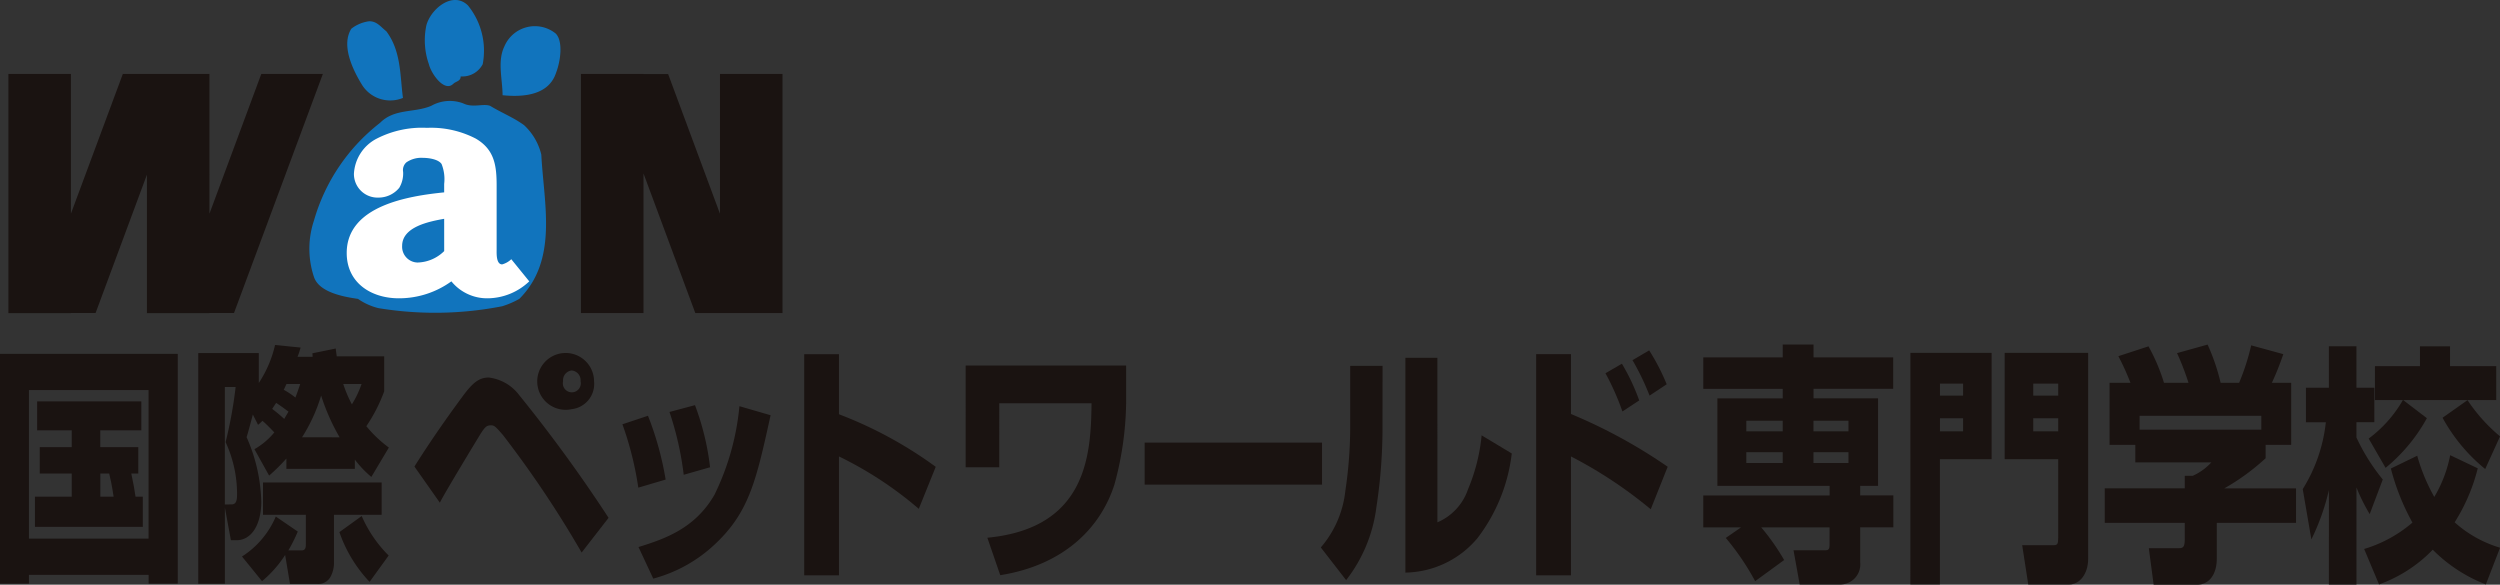<svg xmlns="http://www.w3.org/2000/svg" width="162.252" height="37.945" viewBox="0 0 162.252 37.945">
  <rect x="0" y="0" width="162.252" height="37.945" fill="#333333" stroke="none"/>
  <g id="グループ_459" data-name="グループ 459" transform="translate(-1105.102 -10475.046)">
    <path id="パス_3549" data-name="パス 3549" d="M340.822,39.1a8.181,8.181,0,0,0,2.22-2.5h-1.814V34.4h2.922V33.115H346.1V34.4h3v2.2h-6.041l1.54,1.176A11,11,0,0,1,341.918,41Zm-4.281,3.279a10.264,10.264,0,0,0,1.5-4.338H336.75V35.8h1.488v-2.69h1.79V35.8h1.16v2.238h-1.16v.995a12.874,12.874,0,0,0,1.708,2.723L340.887,44a11.707,11.707,0,0,1-.858-1.729v6.3h-1.79V42.445a14.805,14.805,0,0,1-1.137,3.2ZM347.9,41.029a11.9,11.9,0,0,1-1.5,3.506,7.7,7.7,0,0,0,2.948,1.648l-.922,2.382a9.822,9.822,0,0,1-3.447-2.253,9.082,9.082,0,0,1-3.486,2.253l-.966-2.3a8.571,8.571,0,0,0,3.134-1.713,14.965,14.965,0,0,1-1.4-3.509l1.71-.829a12.03,12.03,0,0,0,1.108,2.674,8.4,8.4,0,0,0,1.031-2.71Zm-.664-4.423a10.944,10.944,0,0,0,2.111,2.351l-.964,2.119a11.241,11.241,0,0,1-2.767-3.328Z" transform="translate(918.01 10464.41)" fill="#1a1311"/>
    <path id="パス_3550" data-name="パス 3550" d="M287.221,41.069c.158.734.2,1,.274,1.5h.473v1.959h-7V42.57h2.387v-1.5h-2.075V39.356h2.075V38.263h-2.245V36.387h6.762v1.876h-2.664v1.093h2.467v1.713Zm-2.01,0v1.5h.863c-.119-.8-.222-1.225-.287-1.5ZM278.7,33.3h11.537V48.213h-1.891v-.568h-7.767v.568H278.7Zm1.878,11.989h7.764V35.651h-7.764Z" transform="translate(826.402 10464.711)" fill="#1a1311"/>
    <path id="パス_3551" data-name="パス 3551" d="M287.61,33.6v1.943a7.5,7.5,0,0,0,1.054-2.465l1.659.165c-.09.307-.116.39-.2.6h.979l-.013-.227,1.514-.31c.013.147.026.227.065.506h3.08v2.269a10.308,10.308,0,0,1-1.16,2.266,8.056,8.056,0,0,0,1.462,1.387l-1.137,1.907a7.1,7.1,0,0,1-1.07-1.124v.6H289.4v-.672a11.763,11.763,0,0,1-1.121,1.108l-.953-1.713a4.67,4.67,0,0,0,1.292-1.09c-.116-.114-.429-.457-.77-.752a3.528,3.528,0,0,1-.287.261l-.338-.667c-.09.341-.326,1.238-.406,1.468a10.886,10.886,0,0,1,.953,4.178c0,1.566-.68,2.509-1.592,2.509h-.38l-.39-2.119v4.943H283.68V33.6Zm-1.778,9.824c.328,0,.367-.276.367-.7a8.059,8.059,0,0,0-.744-3.343,28.323,28.323,0,0,0,.651-3.576h-.7v7.622Zm3.576-7.816c-.09.178-.1.23-.181.375a4.954,4.954,0,0,1,.757.506c.116-.295.181-.488.313-.881Zm3.447,3.46a13.469,13.469,0,0,1-1.2-2.71,10.819,10.819,0,0,1-1.24,2.71Zm.235-3.46a8.264,8.264,0,0,0,.561,1.323,6.494,6.494,0,0,0,.628-1.323Zm-2.951,9.578a9.951,9.951,0,0,1-.612,1.222h.835c.3.016.3-.227.3-.439V44.1h-2.78v-2.1h7.7v2.1h-3.093V47.18a1.9,1.9,0,0,1-.235.961.913.913,0,0,1-.886.442h-1.734l-.315-1.878a7.354,7.354,0,0,1-1.5,1.7l-1.3-1.6a5.737,5.737,0,0,0,2.194-2.594Zm-.6-7.782c-.248-.181-.3-.23-.8-.571-.093.129-.132.2-.261.39.364.279.586.473.783.654.1-.181.142-.245.274-.473M294.8,48.451a8.873,8.873,0,0,1-1.959-3.23l1.447-1.044a8.24,8.24,0,0,0,1.749,2.563Z" transform="translate(834.289 10464.359)" fill="#1a1311"/>
    <path id="パス_3552" data-name="パス 3552" d="M299.316,36.9a1.844,1.844,0,1,1,1.452-1.811,1.647,1.647,0,0,1-1.452,1.811m0-2.511a.636.636,0,0,0-.558.7.583.583,0,1,0,1.134,0,.637.637,0,0,0-.576-.7M289.11,40.624c1.005-1.6,2.075-3.132,3.173-4.617.612-.816,1.018-1.16,1.656-1.16a2.912,2.912,0,0,1,1.971,1.142,96.064,96.064,0,0,1,5.8,7.963l-1.749,2.253a68.682,68.682,0,0,0-5.116-7.638c-.432-.491-.535-.618-.757-.618-.274,0-.38.08-.667.522-.129.209-2.4,3.945-2.661,4.5Z" transform="translate(842.889 10464.701)" fill="#1a1311"/>
    <path id="パス_3553" data-name="パス 3553" d="M295.365,39.946a21.123,21.123,0,0,0-1.031-4.113l1.659-.553a20.294,20.294,0,0,1,1.147,4.142Zm2.948-.835a20.194,20.194,0,0,0-.925-4.077l1.656-.442a16.934,16.934,0,0,1,.979,4.031ZM295.378,43.8c1.7-.525,3.679-1.207,4.935-3.4a16.528,16.528,0,0,0,1.615-5.741l2.023.587c-.938,4.261-1.393,6.346-3.715,8.467a9.327,9.327,0,0,1-3.9,2.137Z" transform="translate(851.163 10466.749)" fill="#1a1311"/>
    <path id="パス_3554" data-name="パス 3554" d="M301.157,33.311v3.9a26.807,26.807,0,0,1,6.279,3.411l-1.1,2.726a24.1,24.1,0,0,0-5.181-3.4v7.718H298.9V33.311Z" transform="translate(858.396 10464.721)" fill="#1a1311"/>
    <path id="パス_3555" data-name="パス 3555" d="M313.371,33.6v2.462a21.021,21.021,0,0,1-.757,5.253c-.915,2.858-3.315,5.237-7.413,5.891l-.837-2.431c6.488-.62,6.723-5.431,6.762-8.728h-5.989V40.2h-2.181V33.6Z" transform="translate(864.818 10465.17)" fill="#1a1311"/>
    <rect id="長方形_287" data-name="長方形 287" width="11.511" height="2.726" transform="translate(1179.391 10503.772)" fill="#1a1311"/>
    <path id="パス_3556" data-name="パス 3556" d="M315.883,37.73a34.064,34.064,0,0,1-.4,5.385,9.642,9.642,0,0,1-1.961,4.713l-1.643-2.121a6.718,6.718,0,0,0,1.592-3.672,28.4,28.4,0,0,0,.315-4.013v-4.1h2.1Zm3.563,6.346a3.566,3.566,0,0,0,1.984-2.139,11.928,11.928,0,0,0,.886-3.506l1.956,1.176a11.182,11.182,0,0,1-2.23,5.5,6.228,6.228,0,0,1-4.674,2.232V33.4h2.077Z" transform="translate(878.945 10464.869)" fill="#1a1311"/>
    <path id="パス_3557" data-name="パス 3557" d="M319.545,33.459v3.886a33.894,33.894,0,0,1,6.276,3.424l-1.1,2.759a28.6,28.6,0,0,0-5.178-3.429v7.718h-2.258V33.459Zm3.338,3.721a16.556,16.556,0,0,0-1.1-2.48l1.067-.618a13.55,13.55,0,0,1,1.124,2.382Zm1.762-1.028a16.241,16.241,0,0,0-1.108-2.3l1.083-.636a13.723,13.723,0,0,1,1.137,2.2Z" transform="translate(887.515 10464.57)" fill="#1a1311"/>
    <path id="パス_3558" data-name="パス 3558" d="M323.936,44.933h-2.452V42.861h8.2v-.62H322.4V36.562h4.24v-.62h-5.155V33.9h5.155v-.832h2V33.9h5.17v2.039h-5.17v.62h4.188v5.679h-1.16v.62h2.152v2.072h-2.152V47.2a1.3,1.3,0,0,1-1.253,1.437h-2.674l-.4-2.217h2.039c.261,0,.3-.085.3-.408V44.933h-4.436a14.153,14.153,0,0,1,1.488,2.119l-1.881,1.372a16.363,16.363,0,0,0-1.907-2.806Zm.341-6.235h2.362v-.685h-2.362Zm0,2.057h2.362v-.7h-2.362Zm4.359-2.057h2.271v-.685h-2.271Zm0,2.057h2.271v-.7h-2.271Z" transform="translate(894.162 10464.34)" fill="#1a1311"/>
    <path id="パス_3559" data-name="パス 3559" d="M326.687,33.279h5.271v6.9H328.6v8.126h-1.917Zm1.917,2.772h1.5v-.78h-1.5Zm0,2.318h1.5v-.847h-1.5Zm4.2-5.09h5.418V46.642c0,1.026-.587,1.664-1.214,1.664h-2.674l-.393-2.545h1.984c.3,0,.354-.049.354-.506V40.18h-3.475Zm1.855,2.772h1.62v-.78h-1.62Zm0,2.318h1.62v-.847h-1.62Z" transform="translate(902.403 10464.67)" fill="#1a1311"/>
    <path id="パス_3560" data-name="パス 3560" d="M333.232,35.551a15.651,15.651,0,0,0-.785-1.729l1.956-.638a12.141,12.141,0,0,1,1.005,2.367H337a17.869,17.869,0,0,0-.744-1.928l1.982-.553a13.311,13.311,0,0,1,.847,2.48h1.2a14.8,14.8,0,0,0,.783-2.431l2.085.571a18.8,18.8,0,0,1-.742,1.86h1.253V39.58h-1.659v.866a14.5,14.5,0,0,1-2.687,1.959h4.659v2.235h-5.142v2.333c0,.992-.483,1.679-1.279,1.679h-2.819l-.313-2.367h1.878c.341,0,.455-.031.455-.62V44.639h-5.193V42.4h5.193v-.816h.522a3.638,3.638,0,0,0,1.2-.866h-4.932V39.58h-1.672V35.551Zm8.493,2.139h-7.9v.9h7.9Z" transform="translate(910.138 10464.34)" fill="#1a1311"/>
    <path id="パス_3561" data-name="パス 3561" d="M296.448,27.11a2.46,2.46,0,0,0-2.062.16c-1.111.475-2.38.155-3.331,1.111a12.294,12.294,0,0,0-4.286,6.343,5.768,5.768,0,0,0,0,3.651c.318.953,1.747,1.271,2.858,1.426a4,4,0,0,0,1.323.6,22.619,22.619,0,0,0,8.035-.121A5.578,5.578,0,0,0,300.1,39.8c2.537-2.537,1.586-6.188,1.426-9.358a3.823,3.823,0,0,0-1.111-1.907c-.633-.475-1.429-.791-2.22-1.266-.475-.16-1.111.155-1.747-.16" transform="translate(838.708 10454.642)" fill="#1174bd"/>
    <path id="パス_3562" data-name="パス 3562" d="M288.746,24.959c.566-.08.85.364,1.207.633.984,1.3.889,2.922,1.085,4.33a2.158,2.158,0,0,1-2.69-.9c-.625-1.036-1.315-2.54-.661-3.591a2.373,2.373,0,0,1,1.059-.468" transform="translate(840.217 10451.478)" fill="#1174bd"/>
    <path id="パス_3563" data-name="パス 3563" d="M291.22,29.852c-.574.571-1.429-.636-1.586-1.269a4.69,4.69,0,0,1-.16-2.54c.318-1.108,1.747-2.219,2.7-1.269a4.663,4.663,0,0,1,.953,3.809,1.49,1.49,0,0,1-1.429.791c0,.318-.318.318-.475.478" transform="translate(843.303 10450.631)" fill="#1174bd"/>
    <path id="パス_3564" data-name="パス 3564" d="M294.845,25.555c.483.47.338,1.744.031,2.542-.462,1.431-2.046,1.61-3.473,1.465-.016-1.108-.346-2.217.119-3.175a2.149,2.149,0,0,1,3.323-.832" transform="translate(846.318 10451.664)" fill="#1174bd"/>
    <path id="パス_3565" data-name="パス 3565" d="M299.256,37.584a3.958,3.958,0,0,1-2.708,1.1,2.988,2.988,0,0,1-2.346-1.1,5.8,5.8,0,0,1-3.411,1.1c-1.793,0-3.382-1-3.382-2.94,0-3.067,4-3.7,6.325-3.935v-.548a2.666,2.666,0,0,0-.168-1.292c-.214-.315-.847-.4-1.209-.4a1.706,1.706,0,0,0-1.075.292.668.668,0,0,0-.212.618,1.82,1.82,0,0,1-.253,1.036,1.738,1.738,0,0,1-1.356.633,1.533,1.533,0,0,1-1.584-1.543,2.731,2.731,0,0,1,1.48-2.284,6.42,6.42,0,0,1,3.256-.7,6.3,6.3,0,0,1,3.175.7c1.227.718,1.351,1.775,1.351,3.064v4.126c0,.253-.039.972.359.972a1.389,1.389,0,0,0,.592-.336Zm-5.522-4.059c-.951.171-2.728.509-2.728,1.757a1.025,1.025,0,0,0,.995,1.08,2.545,2.545,0,0,0,1.734-.742Z" transform="translate(840.195 10455.722)" fill="#fff"/>
    <path id="パス_3566" data-name="パス 3566" d="M304.714,41.793h-4l-3.364-9.064v9.064h-4.059V26.273h4.059v.008h1.6l3.364,9.064V26.273h4.059V41.793Z" transform="translate(849.515 10453.573)" fill="#1a1311"/>
    <path id="パス_3567" data-name="パス 3567" d="M299.318,26.273h-3.995l-3.364,9.067V26.273h-5.622l-3.369,9.067V26.273h-4.057V41.794h4.057v-.005h1.6L287.9,32.81v8.984h4.059v-.005h1.592Z" transform="translate(826.737 10453.573)" fill="#1a1311"/>
  </g>
</svg>
